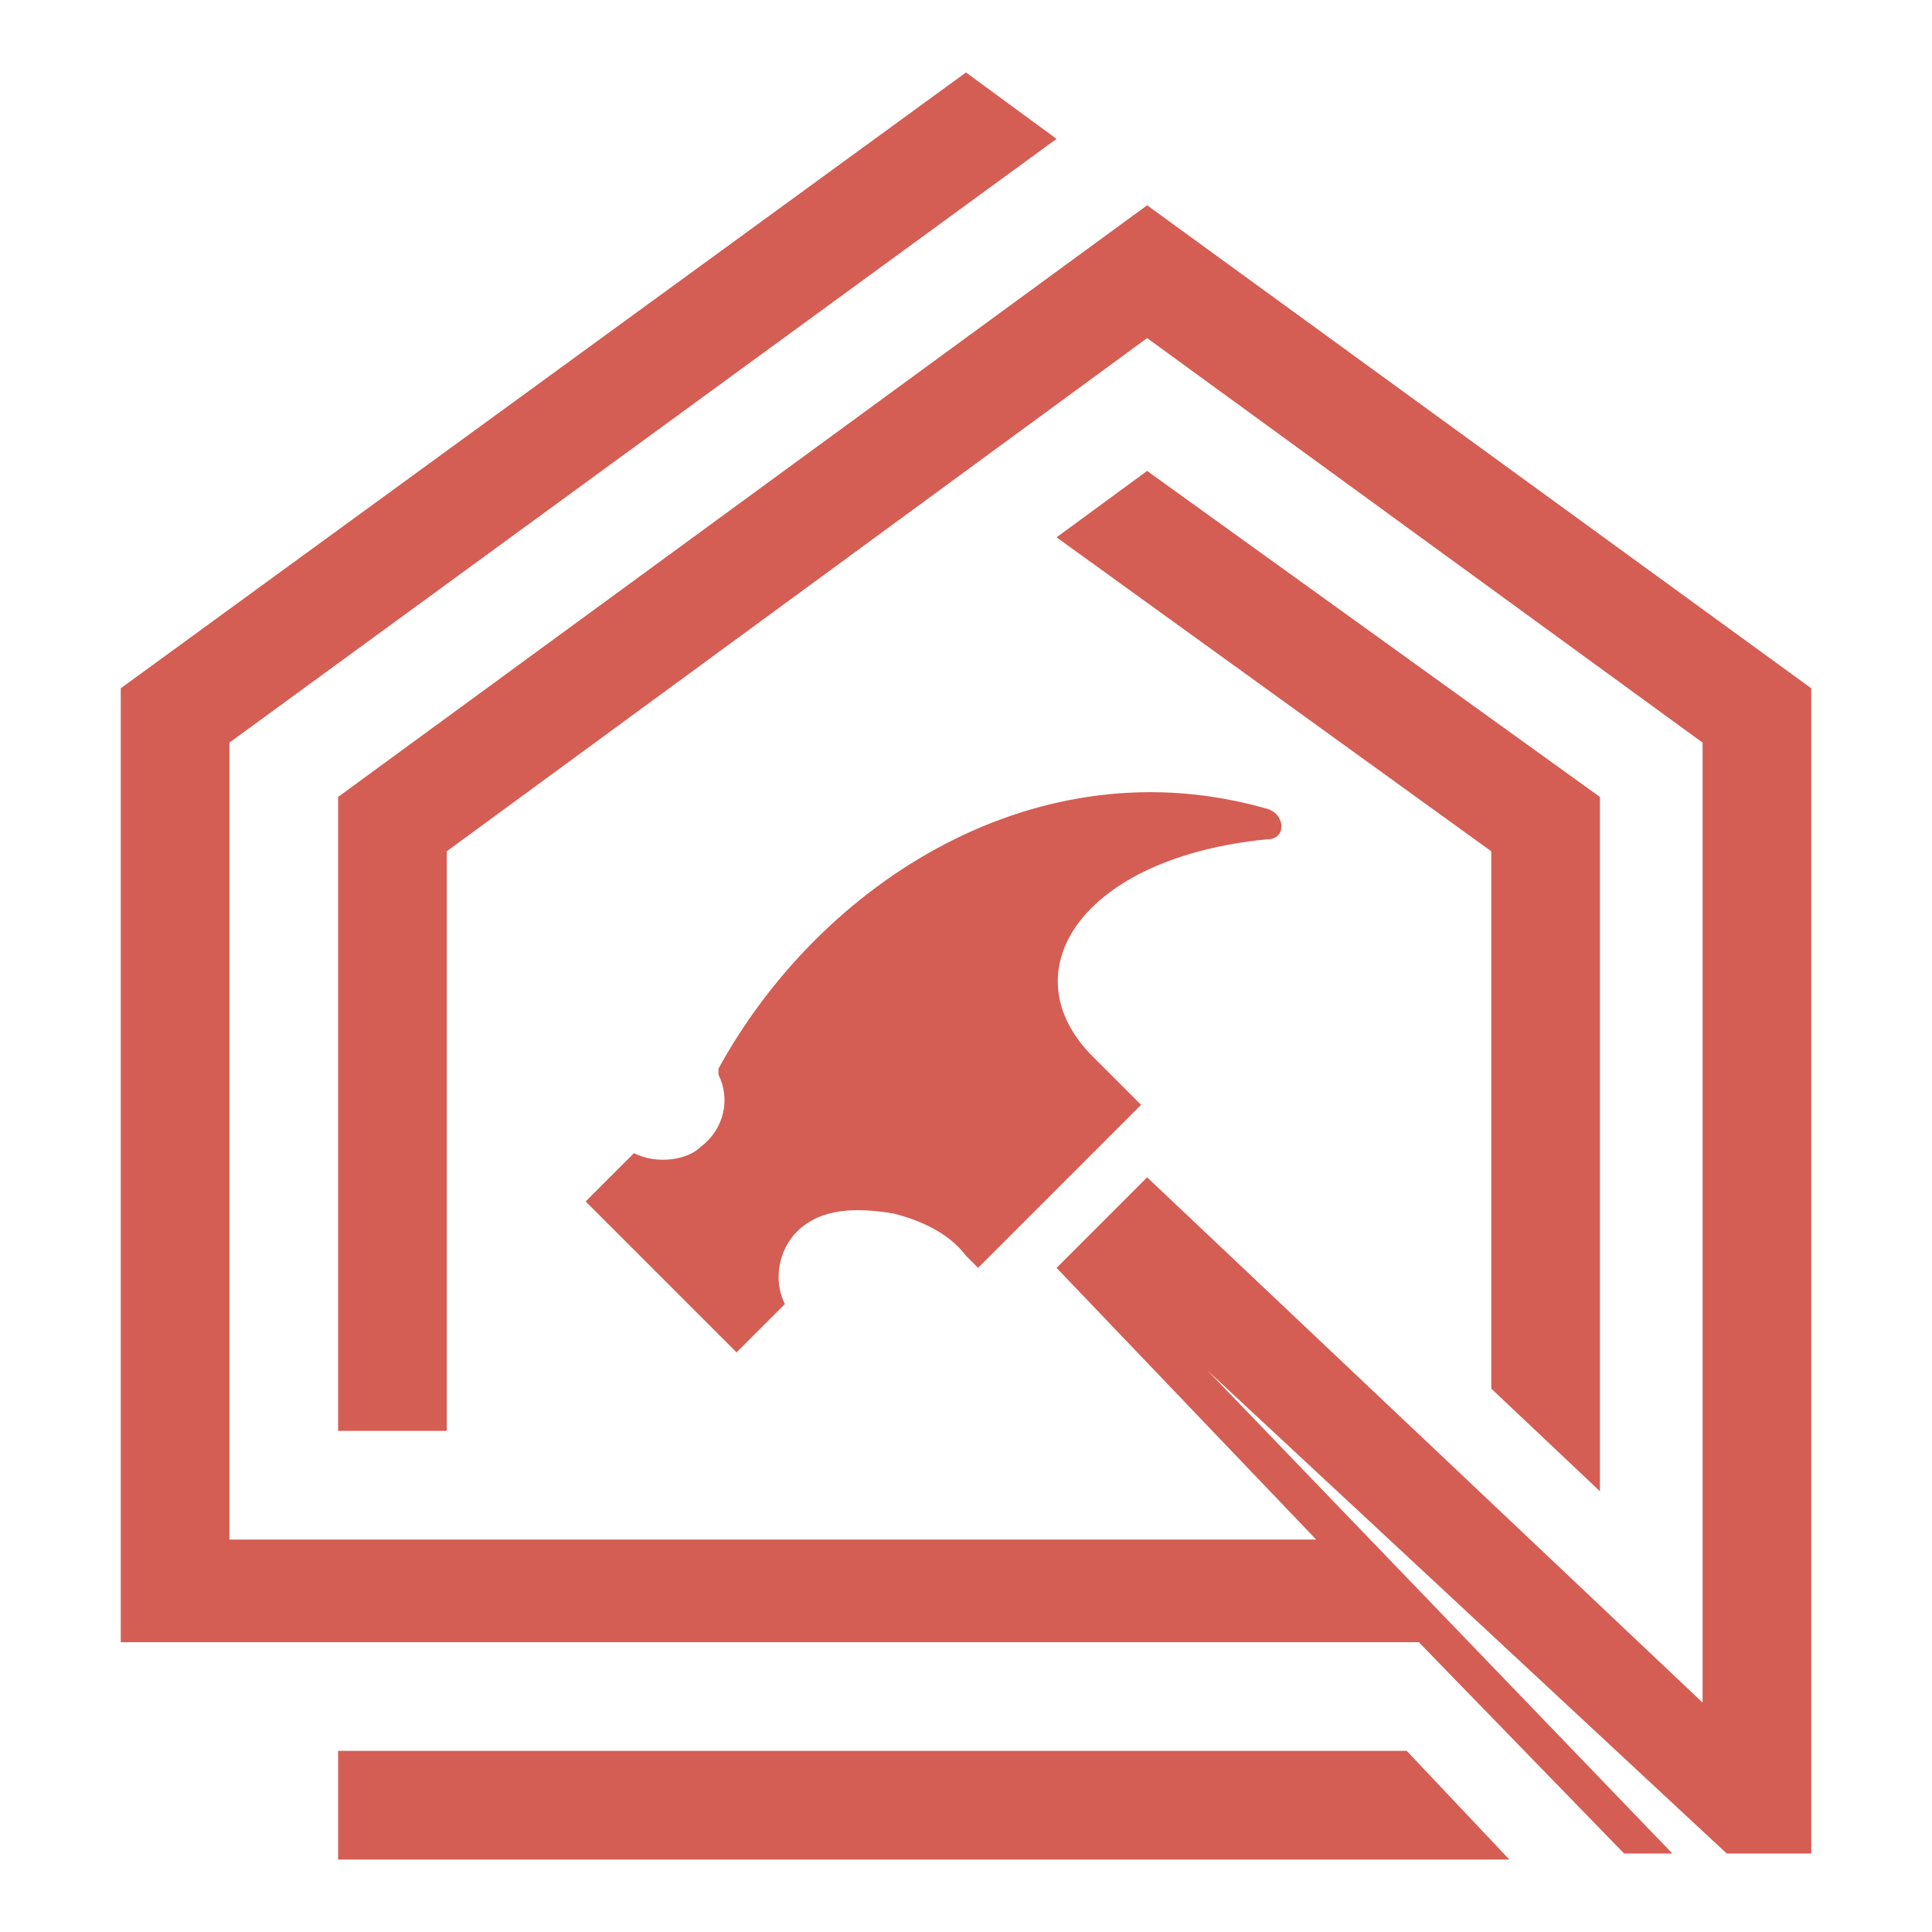 <?xml version="1.0" encoding="utf-8"?>
<!-- Generator: Adobe Illustrator 24.1.0, SVG Export Plug-In . SVG Version: 6.00 Build 0)  -->
<svg version="1.1" id="Layer_1" xmlns="http://www.w3.org/2000/svg" xmlns:xlink="http://www.w3.org/1999/xlink" x="0px" y="0px"
	 width="32px" height="32px" viewBox="0 0 32 32" style="enable-background:new 0 0 32 32;" xml:space="preserve">
<style type="text/css">
	.st0{fill-rule:evenodd;clip-rule:evenodd;fill:#D45E54;}
</style>
<path class="st0" d="M3.8,25.5V12.3l13.7-10L16,1.2L2,11.4v15.8h21.5l3.4,3.5h0.8l-7.7-8l8.6,8H30V11.4l-11-8L5.6,13.2v10.5h1.8
	v-9.6L19,5.6l9.2,6.7v15.9L19,19.5L17.5,21l4.3,4.5C15.8,25.5,9.8,25.5,3.8,25.5 M25,30.8L23.3,29H5.6v1.8H25z M24.7,23l1.8,1.7
	V13.2L19,7.8l-1.5,1.1l7.2,5.2V23z M10.5,19.1l-0.8,0.8l2.5,2.5l0.8-0.8l0,0c-0.2-0.4-0.1-0.9,0.2-1.2c0.4-0.4,1-0.4,1.6-0.3
	c0.4,0.1,0.9,0.3,1.2,0.7l0.2,0.2l2.7-2.7l-0.8-0.8c-1.4-1.4-0.2-3.3,2.9-3.6c0.3,0,0.3-0.4,0-0.5c-3.8-1.1-7.4,1.2-9.1,4.3l0,0.1
	c0.2,0.4,0.1,0.9-0.3,1.2C11.4,19.2,10.9,19.3,10.5,19.1C10.5,19.1,10.5,19.1,10.5,19.1z"/>
</svg>
